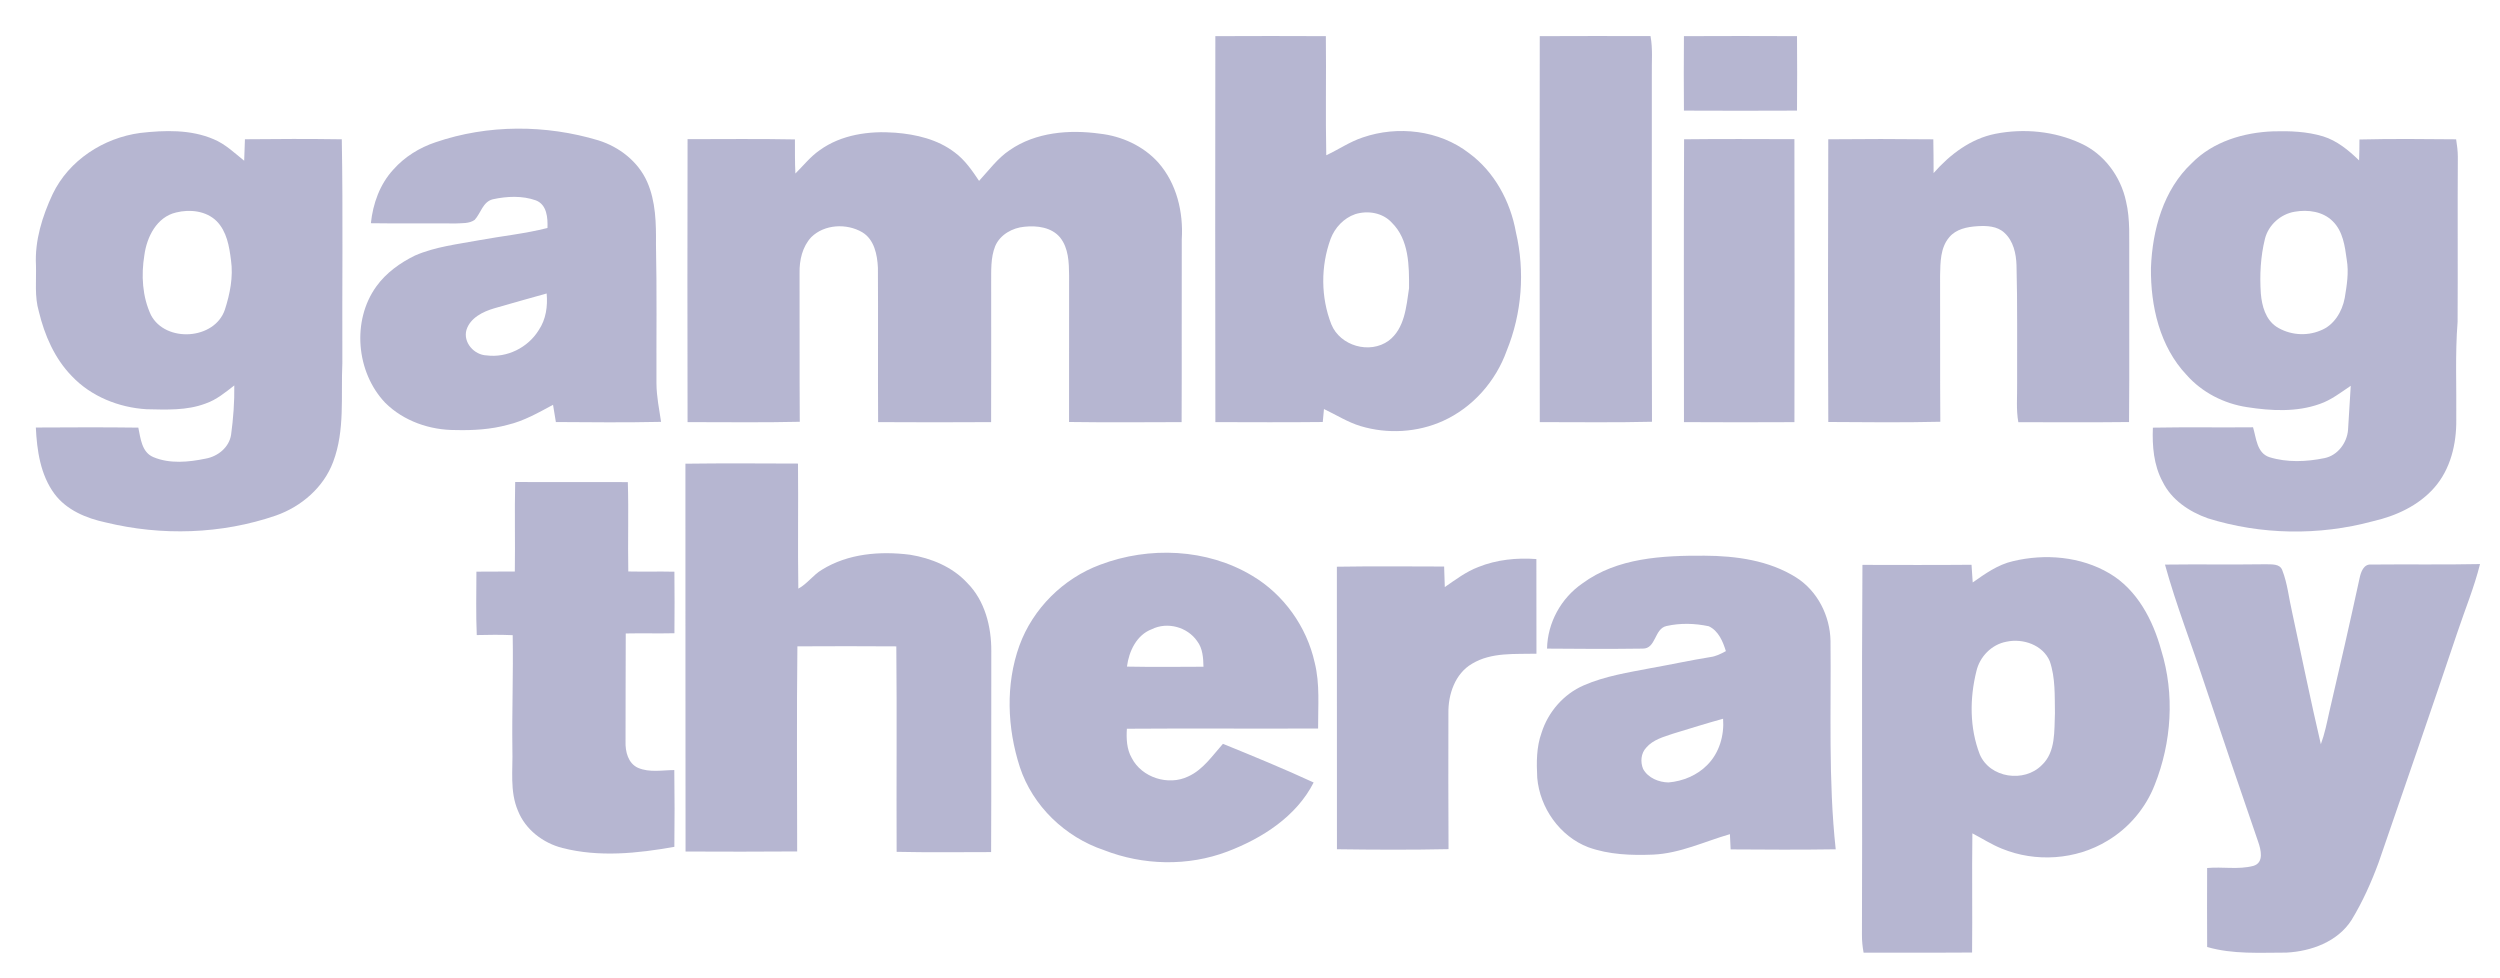 <?xml version="1.0" encoding="UTF-8" ?>
<!DOCTYPE svg PUBLIC "-//W3C//DTD SVG 1.1//EN" "http://www.w3.org/Graphics/SVG/1.1/DTD/svg11.dtd">
<svg width="971pt" height="380pt" viewBox="0 0 971 380" version="1.1" xmlns="http://www.w3.org/2000/svg">
<g id="#b6b6d1ff">
<path fill="#b6b6d1" opacity="1.00" d=" M 472.04 14.04 C 486.35 13.97 500.65 13.97 514.96 14.04 C 515.15 29.46 514.80 44.88 515.12 60.30 C 519.88 58.09 524.26 55.05 529.27 53.39 C 542.92 48.69 558.97 50.54 570.53 59.45 C 580.44 66.73 586.64 78.21 588.78 90.19 C 592.35 105.44 591.12 121.69 585.21 136.20 C 580.97 148.08 572.01 158.27 560.47 163.49 C 550.50 168.00 538.90 168.64 528.45 165.50 C 523.41 163.97 518.95 161.11 514.23 158.87 C 514.06 160.55 513.90 162.23 513.76 163.91 C 499.86 164.06 485.95 163.98 472.05 163.95 C 471.96 113.98 471.98 64.01 472.04 14.04 M 526.33 83.19 C 521.90 84.73 518.43 88.45 516.80 92.81 C 512.94 103.42 512.97 115.46 517.10 125.99 C 520.51 134.37 532.01 137.66 539.34 132.34 C 545.58 127.64 546.21 119.13 547.27 112.00 C 547.34 103.23 547.28 93.05 540.56 86.46 C 537.01 82.58 531.20 81.66 526.33 83.19 Z" />
<path fill="#b6b6d1" opacity="1.00" d=" M 598.04 14.04 C 612.38 13.96 626.72 13.99 641.06 14.02 C 641.99 18.96 641.48 24.01 641.57 29.00 C 641.61 73.94 641.49 118.88 641.63 163.81 C 627.11 164.17 612.57 163.93 598.05 163.95 C 597.96 113.98 597.98 64.01 598.04 14.04 Z" />
<path fill="#b6b6d1" opacity="1.00" d=" M 654.04 14.04 C 668.68 13.97 683.32 13.97 697.96 14.04 C 698.03 23.68 698.04 33.32 697.96 42.96 C 683.32 43.03 668.68 43.03 654.04 42.96 C 653.96 33.32 653.96 23.68 654.04 14.04 Z" />
<path fill="#b6b6d1" opacity="1.00" d=" M 169.15 55.26 C 189.47 48.30 211.93 48.35 232.43 54.52 C 240.52 57.05 247.83 62.71 251.32 70.55 C 254.73 78.21 254.85 86.77 254.78 95.00 C 255.16 113.01 254.90 131.03 254.97 149.05 C 255.02 154.03 256.02 158.94 256.76 163.85 C 243.15 164.14 229.52 164.02 215.90 163.92 C 215.54 161.68 215.16 159.45 214.80 157.22 C 209.15 160.26 203.50 163.51 197.20 165.00 C 190.63 166.80 183.78 167.20 176.99 167.03 C 166.99 167.09 156.75 163.55 149.60 156.43 C 138.34 144.58 136.55 124.53 146.21 111.19 C 150.00 105.94 155.43 102.06 161.20 99.24 C 169.09 95.80 177.76 94.86 186.16 93.29 C 194.97 91.67 203.94 90.77 212.64 88.55 C 212.78 84.60 212.45 79.54 208.18 77.84 C 202.86 75.93 196.84 76.21 191.38 77.41 C 187.52 78.39 186.76 82.80 184.36 85.40 C 182.26 86.90 179.50 86.64 177.06 86.79 C 166.06 86.70 155.05 86.87 144.05 86.70 C 144.84 79.10 147.54 71.52 152.79 65.84 C 157.16 60.91 162.92 57.34 169.15 55.26 M 191.96 119.75 C 187.55 121.05 182.62 123.45 181.16 128.18 C 179.82 133.06 184.20 137.88 189.01 138.04 C 196.94 139.06 205.07 135.01 209.23 128.24 C 212.07 124.07 212.77 118.92 212.32 113.99 C 205.52 115.84 198.75 117.83 191.96 119.75 Z" />
<path fill="#b6b6d1" opacity="1.00" d=" M 54.43 51.64 C 63.93 50.56 74.04 50.22 83.00 54.08 C 87.52 55.96 91.07 59.41 94.84 62.43 C 94.96 59.65 95.06 56.87 95.13 54.09 C 107.67 53.94 120.21 53.92 132.75 54.10 C 133.26 83.06 132.85 112.03 132.97 141.00 C 132.37 153.81 134.04 167.15 129.39 179.41 C 125.70 189.32 117.04 196.75 107.20 200.22 C 86.04 207.51 62.78 208.21 41.08 202.92 C 33.58 201.32 25.89 198.16 21.17 191.83 C 15.71 184.48 14.34 174.96 13.92 166.05 C 27.18 165.98 40.46 165.91 53.72 166.09 C 54.60 170.26 55.04 175.66 59.58 177.55 C 65.95 180.22 73.27 179.50 79.88 178.13 C 84.63 177.28 89.01 173.76 89.76 168.82 C 90.62 162.49 91.09 156.09 91.00 149.70 C 87.53 152.40 84.07 155.29 79.85 156.73 C 72.54 159.51 64.60 159.11 56.93 158.95 C 46.17 158.30 35.37 154.00 27.89 146.08 C 21.22 139.24 17.29 130.18 15.09 120.99 C 13.36 115.15 14.15 109.01 13.97 103.01 C 13.47 93.41 16.44 83.97 20.46 75.37 C 26.76 62.25 40.18 53.57 54.43 51.64 M 68.38 82.53 C 60.85 84.30 57.02 92.04 56.07 99.12 C 54.80 106.87 55.26 115.19 58.63 122.37 C 64.31 133.19 83.34 132.04 87.33 120.31 C 89.32 114.15 90.65 107.56 89.72 101.07 C 89.05 95.71 88.09 89.89 84.13 85.88 C 80.06 81.87 73.72 81.19 68.38 82.53 Z" />
<path fill="#b6b6d1" opacity="1.00" d=" M 318.37 58.34 C 326.75 52.27 337.60 50.77 347.70 51.54 C 355.85 52.18 364.20 54.14 370.81 59.20 C 374.76 62.12 377.57 66.22 380.27 70.25 C 384.10 66.13 387.46 61.44 392.22 58.28 C 402.30 51.33 415.29 50.27 427.12 51.91 C 435.68 52.85 444.06 56.68 449.86 63.12 C 457.02 71.23 459.67 82.39 459.00 93.00 C 458.92 116.65 459.05 140.30 458.94 163.95 C 444.37 164.00 429.79 164.10 415.22 163.90 C 415.24 144.94 415.23 125.98 415.24 107.02 C 415.19 101.96 415.05 96.39 411.75 92.25 C 408.44 88.26 402.80 87.55 397.94 88.06 C 393.22 88.47 388.44 91.12 386.53 95.61 C 384.71 100.17 385.01 105.19 384.97 110.01 C 384.95 127.99 385.03 145.97 384.95 163.95 C 370.32 164.04 355.68 164.04 341.06 163.95 C 340.94 143.96 341.10 123.96 340.98 103.96 C 340.74 98.92 339.57 92.98 334.87 90.19 C 328.83 86.67 320.21 87.08 315.11 92.10 C 311.63 95.81 310.46 101.05 310.55 106.01 C 310.61 125.28 310.50 144.55 310.63 163.82 C 296.11 164.17 281.57 163.93 267.05 163.95 C 266.97 127.32 266.97 90.69 267.05 54.05 C 280.95 54.04 294.85 53.88 308.75 54.15 C 308.77 58.57 308.71 62.98 308.93 67.40 C 312.03 64.33 314.75 60.84 318.37 58.34 Z" />
<path fill="#b6b6d1" opacity="1.00" d=" M 775.05 51.96 C 786.10 49.80 797.97 50.93 808.22 55.70 C 817.27 59.80 823.71 68.59 825.75 78.21 C 827.45 85.35 826.90 92.73 827.00 100.00 C 826.94 121.31 827.11 142.62 826.92 163.92 C 812.59 164.09 798.25 163.98 783.92 163.98 C 783.02 159.03 783.53 153.99 783.45 149.00 C 783.38 133.65 783.62 118.31 783.21 102.97 C 783.06 98.48 781.99 93.60 778.55 90.45 C 775.75 87.78 771.59 87.62 767.95 87.86 C 764.05 88.12 759.73 88.96 757.10 92.14 C 753.60 96.22 753.64 101.93 753.53 107.01 C 753.61 125.94 753.47 144.88 753.62 163.81 C 739.12 164.15 724.61 163.99 710.11 163.90 C 709.96 127.30 709.97 90.70 710.10 54.10 C 723.70 53.96 737.30 53.96 750.90 54.11 C 751.00 58.48 750.98 62.85 751.01 67.22 C 757.36 59.99 765.42 53.85 775.05 51.96 Z" />
<path fill="#b6b6d1" opacity="1.00" d=" M 851.35 63.31 C 859.60 54.96 871.47 51.43 882.95 51.01 C 889.42 50.83 896.02 51.07 902.27 52.96 C 907.74 54.65 912.22 58.38 916.27 62.30 C 916.36 59.59 916.42 56.89 916.41 54.18 C 928.92 53.87 941.44 53.99 953.96 54.11 C 954.32 56.37 954.62 58.66 954.62 60.96 C 954.48 82.31 954.66 103.67 954.53 125.02 C 953.54 137.66 954.16 150.34 954.02 163.00 C 954.13 172.40 951.79 182.29 945.43 189.47 C 939.29 196.44 930.49 200.44 921.57 202.47 C 900.66 208.12 878.17 207.77 857.49 201.30 C 850.29 198.74 843.38 194.13 839.95 187.08 C 836.49 180.68 835.89 173.24 836.18 166.10 C 849.15 165.85 862.12 166.09 875.08 165.96 C 876.34 170.12 876.53 175.94 881.42 177.56 C 888.31 179.70 895.79 179.37 902.80 177.94 C 907.92 176.93 911.58 172.03 911.98 166.97 C 912.36 161.26 912.66 155.55 913.03 149.85 C 909.17 152.42 905.45 155.37 901.02 156.89 C 891.98 160.13 882.10 159.59 872.78 158.14 C 863.83 156.79 855.31 152.46 849.29 145.65 C 838.83 134.61 835.25 118.82 835.43 104.00 C 836.00 89.25 840.26 73.69 851.35 63.31 M 891.27 82.23 C 885.81 83.13 881.07 87.36 879.71 92.74 C 877.99 99.68 877.63 106.91 878.11 114.03 C 878.51 118.80 879.94 124.05 884.12 126.88 C 889.13 130.11 895.71 130.71 901.22 128.39 C 906.51 126.41 909.72 121.05 910.70 115.69 C 911.51 110.80 912.34 105.79 911.47 100.84 C 910.76 95.62 910.01 89.84 906.06 85.96 C 902.26 82.11 896.39 81.33 891.27 82.23 Z" />
<path fill="#b6b6d1" opacity="1.00" d=" M 654.10 54.10 C 668.38 53.93 682.67 54.02 696.95 54.05 C 697.04 90.69 697.02 127.33 696.96 163.96 C 682.66 164.03 668.35 164.04 654.05 163.95 C 654.04 127.34 653.93 90.72 654.10 54.10 Z" />
<path fill="#b6b6d1" opacity="1.00" d=" M 266.22 180.10 C 280.79 179.90 295.37 180.00 309.94 180.05 C 310.11 196.24 309.81 212.44 310.07 228.63 C 313.57 226.75 315.84 223.27 319.26 221.27 C 329.43 214.97 341.86 213.99 353.48 215.46 C 361.72 216.80 369.89 220.16 375.65 226.38 C 382.56 233.30 385.09 243.47 385.02 253.00 C 384.94 278.98 385.08 304.96 384.95 330.95 C 372.72 330.96 360.48 331.12 348.25 330.85 C 348.13 304.25 348.39 277.65 348.13 251.05 C 335.33 250.95 322.52 250.98 309.71 251.04 C 309.40 277.59 309.61 304.15 309.62 330.70 C 295.17 330.83 280.72 330.78 266.27 330.73 C 266.17 280.52 266.28 230.31 266.22 180.10 Z" />
<path fill="#b6b6d1" opacity="1.00" d=" M 200.10 187.22 C 214.68 187.26 229.27 187.20 243.85 187.25 C 244.21 198.82 243.80 210.39 244.03 221.96 C 250.00 222.09 255.97 221.91 261.94 222.05 C 262.02 230.01 262.02 237.98 261.95 245.95 C 255.64 246.10 249.34 245.90 243.04 246.04 C 242.95 260.04 243.02 274.05 242.96 288.05 C 242.84 291.92 243.95 296.49 247.81 298.23 C 252.25 300.14 257.23 299.12 261.90 299.09 C 262.04 309.02 262.03 318.97 261.92 328.91 C 247.63 331.46 232.70 333.01 218.46 329.36 C 210.93 327.45 204.07 322.22 201.17 314.89 C 197.93 307.34 199.24 298.96 199.01 291.00 C 198.81 276.23 199.40 261.46 199.13 246.70 C 194.48 246.51 189.82 246.53 185.17 246.66 C 184.83 238.45 185.01 230.24 185.04 222.03 C 190.01 221.98 194.99 222.02 199.96 221.97 C 200.14 210.39 199.82 198.80 200.10 187.22 Z" />
<path fill="#b6b6d1" opacity="1.00" d=" M 427.33 219.33 C 446.32 212.14 468.77 213.05 486.35 223.61 C 498.64 230.90 507.54 243.44 510.63 257.37 C 512.72 265.73 511.89 274.42 511.95 282.95 C 487.19 283.08 462.43 282.85 437.68 283.04 C 437.44 286.90 437.59 290.97 439.57 294.41 C 443.49 302.05 453.83 305.29 461.51 301.57 C 467.29 298.95 470.90 293.48 474.99 288.90 C 486.81 293.71 498.64 298.57 510.22 303.92 C 503.50 317.15 490.24 325.59 476.76 330.73 C 461.39 336.56 444.01 336.16 428.74 330.18 C 413.70 325.12 401.09 313.08 396.10 297.91 C 391.20 282.76 390.50 265.87 395.93 250.77 C 401.16 236.37 412.99 224.64 427.33 219.33 M 447.42 244.36 C 441.45 246.58 438.48 252.95 437.71 258.91 C 447.61 259.10 457.52 259.01 467.43 258.96 C 467.35 255.53 467.15 251.83 464.96 249.00 C 461.20 243.54 453.40 241.40 447.42 244.36 Z" />
<path fill="#b6b6d1" opacity="1.00" d=" M 614.59 226.61 C 628.14 216.60 645.75 215.75 661.97 215.83 C 674.23 215.89 687.10 217.63 697.65 224.30 C 705.94 229.54 710.80 239.23 710.97 248.94 C 711.26 275.92 710.08 302.99 712.99 329.87 C 699.39 330.08 685.78 330.01 672.18 329.91 C 672.07 327.93 671.99 325.96 671.90 323.99 C 662.03 326.84 652.50 331.47 642.08 331.93 C 633.61 332.27 624.91 331.97 616.86 329.06 C 605.82 324.82 598.05 313.75 597.06 302.07 C 596.77 296.23 596.71 290.22 598.73 284.65 C 601.26 276.56 607.31 269.57 615.13 266.19 C 623.43 262.56 632.45 261.19 641.28 259.48 C 648.95 258.13 656.55 256.45 664.23 255.22 C 666.43 254.95 668.41 253.94 670.33 252.90 C 669.19 249.16 667.44 244.99 663.70 243.24 C 658.32 242.09 652.63 241.93 647.25 243.15 C 642.49 244.19 643.25 252.01 638.02 251.92 C 625.64 252.09 613.25 252.04 600.87 251.92 C 601.07 241.85 606.32 232.31 614.59 226.61 M 649.90 284.93 C 646.17 286.19 642.05 287.27 639.40 290.38 C 637.33 292.56 637.05 295.97 638.19 298.66 C 640.08 302.14 644.24 303.84 648.06 303.90 C 653.63 303.42 659.16 301.15 663.10 297.12 C 667.78 292.44 669.73 285.66 669.25 279.16 C 662.76 280.94 656.34 282.98 649.90 284.93 Z" />
<path fill="#b6b6d1" opacity="1.00" d=" M 781.84 217.96 C 794.29 214.96 808.17 216.11 819.32 222.71 C 830.10 229.06 836.21 240.85 839.42 252.56 C 844.70 269.63 843.47 288.33 836.88 304.86 C 833.39 313.83 826.85 321.59 818.58 326.52 C 806.37 333.99 790.61 335.05 777.42 329.58 C 773.45 327.97 769.85 325.64 766.07 323.67 C 765.86 339.10 766.12 354.53 765.96 369.96 C 751.91 370.07 737.87 369.95 723.82 370.02 C 723.40 367.72 723.16 365.38 723.18 363.04 C 723.39 315.16 723.02 267.27 723.37 219.40 C 737.49 219.42 751.62 219.49 765.74 219.36 C 765.89 221.65 766.03 223.94 766.20 226.23 C 771.03 222.84 775.97 219.28 781.84 217.96 M 779.29 249.24 C 773.52 250.32 768.93 255.05 767.63 260.70 C 765.00 271.24 764.98 282.74 768.92 292.94 C 772.78 302.21 786.25 304.15 793.09 297.12 C 798.52 292.00 797.83 283.79 798.14 276.97 C 798.02 270.25 798.35 263.28 796.14 256.84 C 793.45 250.47 785.70 247.85 779.29 249.24 Z" />
<path fill="#b6b6d1" opacity="1.00" d=" M 574.16 220.24 C 581.30 217.36 589.10 216.57 596.73 217.14 C 596.77 229.40 596.72 241.65 596.76 253.90 C 588.36 254.12 579.28 253.26 571.75 257.79 C 565.13 261.64 562.44 269.71 562.56 277.03 C 562.54 294.62 562.49 312.22 562.61 329.81 C 548.17 330.12 533.71 330.05 519.27 329.85 C 519.23 293.27 519.29 256.69 519.24 220.11 C 533.12 219.88 547.01 220.01 560.90 220.04 C 560.95 222.69 561.05 225.35 561.16 228.01 C 565.32 225.16 569.40 222.05 574.16 220.24 Z" />
<path fill="#b6b6d1" opacity="1.00" d=" M 840.88 219.29 C 853.93 219.11 866.99 219.35 880.05 219.16 C 882.25 219.26 885.48 218.85 886.43 221.46 C 888.48 226.67 888.98 232.32 890.25 237.74 C 893.97 254.84 897.42 272.01 901.42 289.06 C 902.90 285.06 903.74 280.88 904.65 276.73 C 908.72 259.36 912.69 241.97 916.47 224.53 C 916.97 222.18 918.03 218.98 921.05 219.27 C 935.11 219.12 949.18 219.38 963.24 219.08 C 960.99 228.12 957.40 236.76 954.46 245.58 C 944.43 275.44 934.12 305.21 923.86 334.99 C 921.01 342.72 917.62 350.30 913.33 357.35 C 907.91 365.79 897.69 369.48 888.07 369.99 C 877.76 369.98 867.28 370.73 857.26 367.81 C 857.20 357.59 857.21 347.36 857.25 337.14 C 863.22 336.57 869.39 337.86 875.23 336.30 C 879.42 335.07 878.15 330.00 877.07 326.94 C 870.04 306.57 863.13 286.15 856.29 265.72 C 851.20 250.23 845.22 235.00 840.88 219.29 Z" />
</g>
</svg>
